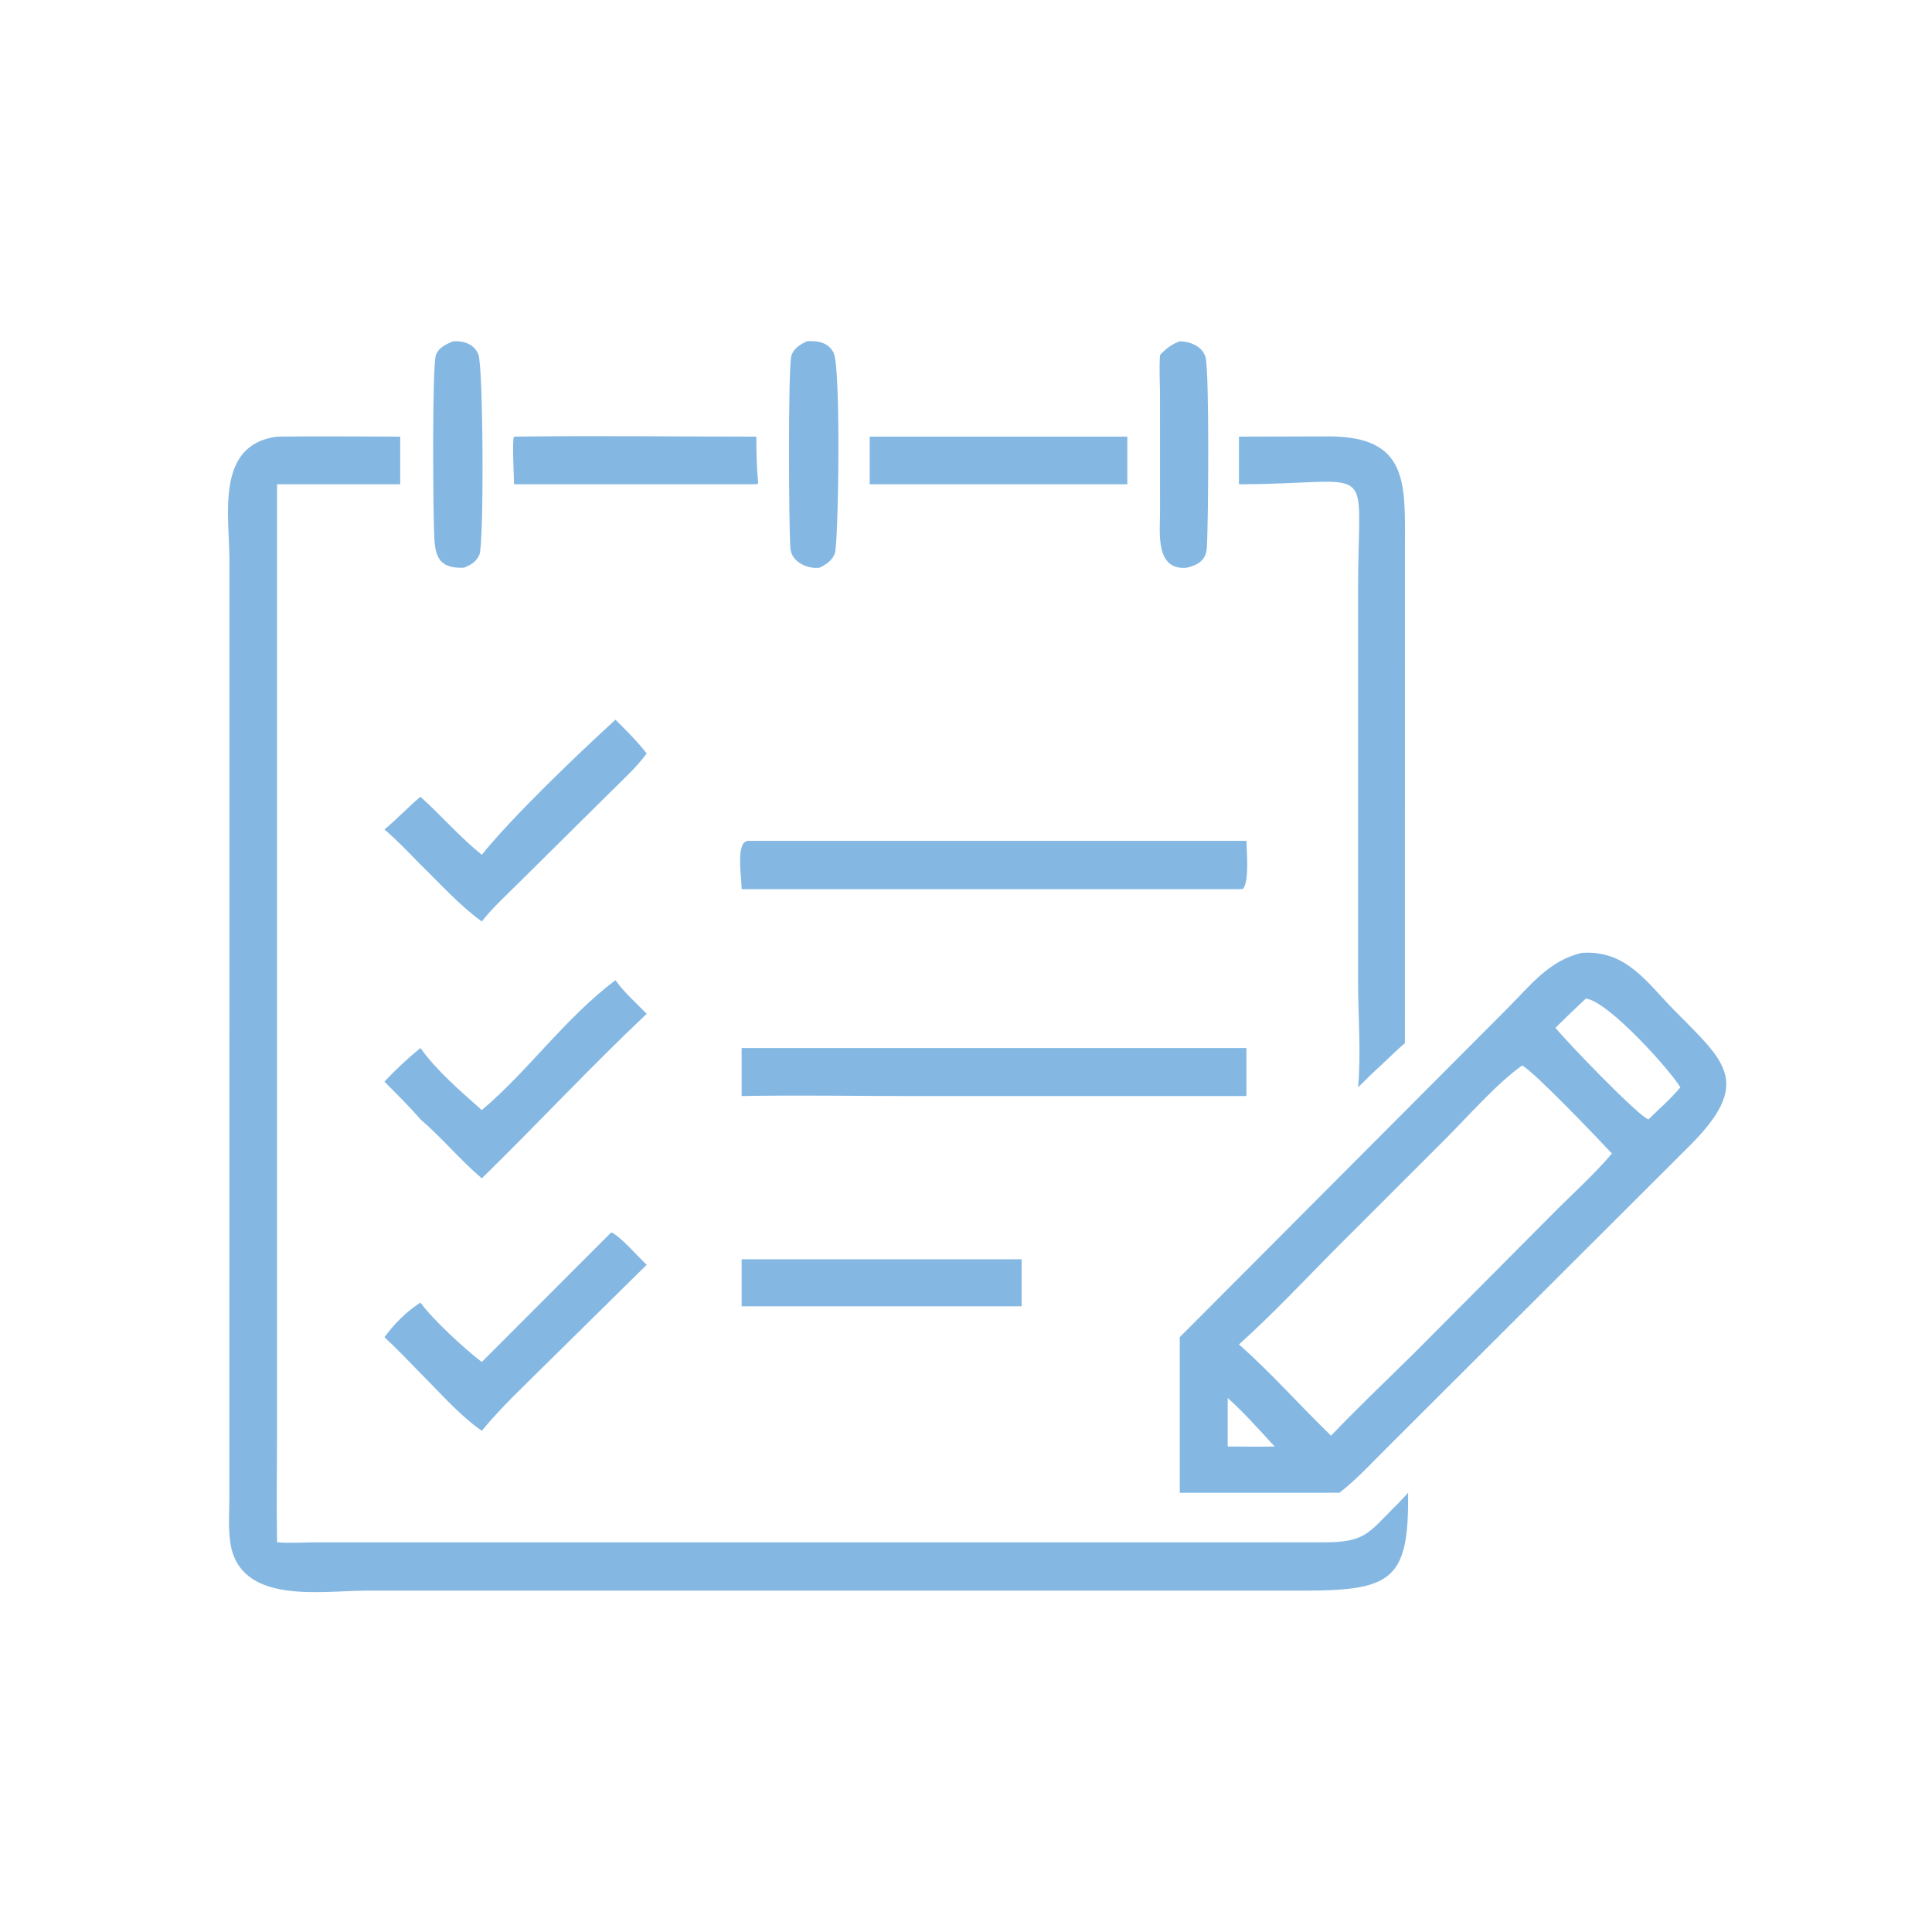 <svg width="500" height="500" viewBox="0 0 500 500" fill="none" xmlns="http://www.w3.org/2000/svg">
<path d="M120.025 146.925C114.181 147.144 112.718 144.675 112.407 139.49C112.088 134.181 111.779 94.672 112.822 91.864C113.561 89.878 115.465 89.091 117.267 88.323C119.93 88.169 122.641 88.971 123.789 91.656C125.084 94.685 125.311 140.936 124.044 143.634C123.183 145.47 121.852 146.212 120.025 146.925Z" fill="#84B8E3"/>
<path d="M212.075 146.926C208.968 147.313 204.86 145.439 204.564 141.968C204.117 136.725 203.93 94.86 204.815 92.051C205.426 90.105 207.076 89.178 208.783 88.323C211.498 88.107 214.311 88.554 215.719 91.244C217.704 95.033 216.986 140.714 216.063 143.216C215.387 145.047 213.776 146.155 212.075 146.926Z" fill="#84B8E3"/>
<path d="M300.216 91.856C301.798 90.191 303.125 89.155 305.318 88.32C308.004 88.366 311.23 89.628 312.005 92.486C312.985 96.101 312.738 135.034 312.332 141.739C312.139 144.946 310.122 146.208 307.159 146.923C298.889 147.722 300.217 137.721 300.215 132.467L300.204 101.851C300.176 98.529 299.972 95.17 300.216 91.856Z" fill="#84B8E3"/>
<path d="M364.417 386.337C364.63 408.525 360.551 411.646 337.776 411.653H94.669C82.918 411.679 61.816 415.448 59.566 398.978C59.056 395.241 59.347 391.265 59.352 387.493L59.373 144.941C59.363 133.396 55.675 115.052 71.703 113.001C82.318 112.839 92.956 112.988 103.574 113.001V125.329H71.703L71.7 368.781C71.7 378.894 71.538 389.027 71.703 399.135C74.956 399.422 78.3 399.174 81.567 399.157L342.781 399.153C353.078 399.106 354.012 396.961 360.889 390.028C362.124 388.901 363.239 387.539 364.417 386.337Z" fill="#84B8E3"/>
<path d="M133.028 125.328C133.037 123.578 132.478 113.789 133.028 113C153.918 112.714 174.853 113 195.747 113C195.72 117.074 195.852 121.043 196.213 125.101L195.747 125.328H133.028Z" fill="#84B8E3"/>
<path d="M225.076 125.326V112.998H291.758V125.326H225.076Z" fill="#84B8E3"/>
<path d="M320.64 125.327V112.999L343.834 112.941C364.723 112.921 363.607 125.332 363.598 141.758L363.584 269.959C361.436 271.807 359.41 273.811 357.35 275.755C355.326 277.57 353.407 279.496 351.466 281.398C352.288 272.457 351.469 262.962 351.469 253.956L351.467 152.078C351.474 118.165 357.007 125.285 320.64 125.327Z" fill="#84B8E3"/>
<path d="M124.686 221.207C133.013 210.947 149.252 195.446 159.274 186.254C162.111 189.063 164.918 191.835 167.362 195C164.585 198.804 160.845 202.102 157.526 205.43L134.891 227.853C131.457 231.306 127.685 234.64 124.686 238.477C118.94 234.315 113.897 228.685 108.811 223.736C105.78 220.638 102.796 217.47 99.491 214.662C102.738 211.999 105.582 208.896 108.811 206.202C114.222 211.065 119.013 216.656 124.686 221.207Z" fill="#84B8E3"/>
<path d="M191.937 230.122C191.941 227.089 190.347 218.032 193.486 217.615H322.578C322.609 220.373 323.402 227.976 321.674 230.059L320.639 230.12H191.937V230.122Z" fill="#84B8E3"/>
<path d="M305.318 346.059L390.049 261.048C395.967 255.15 400.9 248.5 409.414 246.601C420.907 245.863 426.094 254.148 433.348 261.506C446.432 274.773 453.811 280.12 437.051 296.751L360.218 373.412C355.824 377.723 351.481 382.588 346.624 386.337C345.507 386.265 344.375 386.32 343.256 386.337H305.32L305.318 346.059ZM410.413 258.428C407.758 260.915 405.141 263.429 402.552 265.983C404.94 269.069 424.214 289.105 426.624 289.685C429.347 287.002 432.451 284.336 434.877 281.398C432.214 276.923 416.153 259.047 410.413 258.428ZM393.95 275.756C387.54 280.2 379.782 289.094 373.959 294.879L345.146 323.679C337.106 331.841 329.155 340.28 320.642 347.942C329.043 355.342 336.441 363.795 344.484 371.55C351.466 364.191 358.877 357.22 366.087 350.084L400.592 315.392C406.089 309.774 412.056 304.513 417.17 298.537C413.79 294.9 397.126 277.448 393.95 275.756ZM317.723 361.796V374.353C321.769 374.356 325.834 374.442 329.877 374.353C325.944 370.104 322.035 365.661 317.723 361.796Z" fill="#84B8E3"/>
<path d="M124.686 287.282C136.683 277.191 146.118 263.592 159.274 253.672C161.49 256.799 164.688 259.605 167.362 262.378C152.745 276.168 139.066 290.924 124.686 304.957C119.064 300.176 114.38 294.46 108.811 289.684C105.888 286.275 102.64 283.115 99.491 279.916C102.43 276.799 105.493 273.929 108.811 271.222C113.017 277.135 119.269 282.462 124.686 287.282Z" fill="#84B8E3"/>
<path d="M191.937 283.651V271.221H322.578V283.651L235.449 283.655C220.955 283.653 206.425 283.397 191.937 283.651Z" fill="#84B8E3"/>
<path d="M124.686 352.482L158.202 318.926C160.545 319.932 165.142 325.253 167.362 327.331L141.24 353.087C135.624 358.682 129.72 364.157 124.686 370.293C118.858 366.221 113.837 360.387 108.811 355.379C105.747 352.231 102.714 349.044 99.491 346.06C102.171 342.485 105.06 339.546 108.811 337.104C112.061 341.568 120.139 348.996 124.686 352.482Z" fill="#84B8E3"/>
<path d="M191.937 338.067V325.895H264.396V338.067H191.937Z" fill="#84B8E3"/>
</svg>
